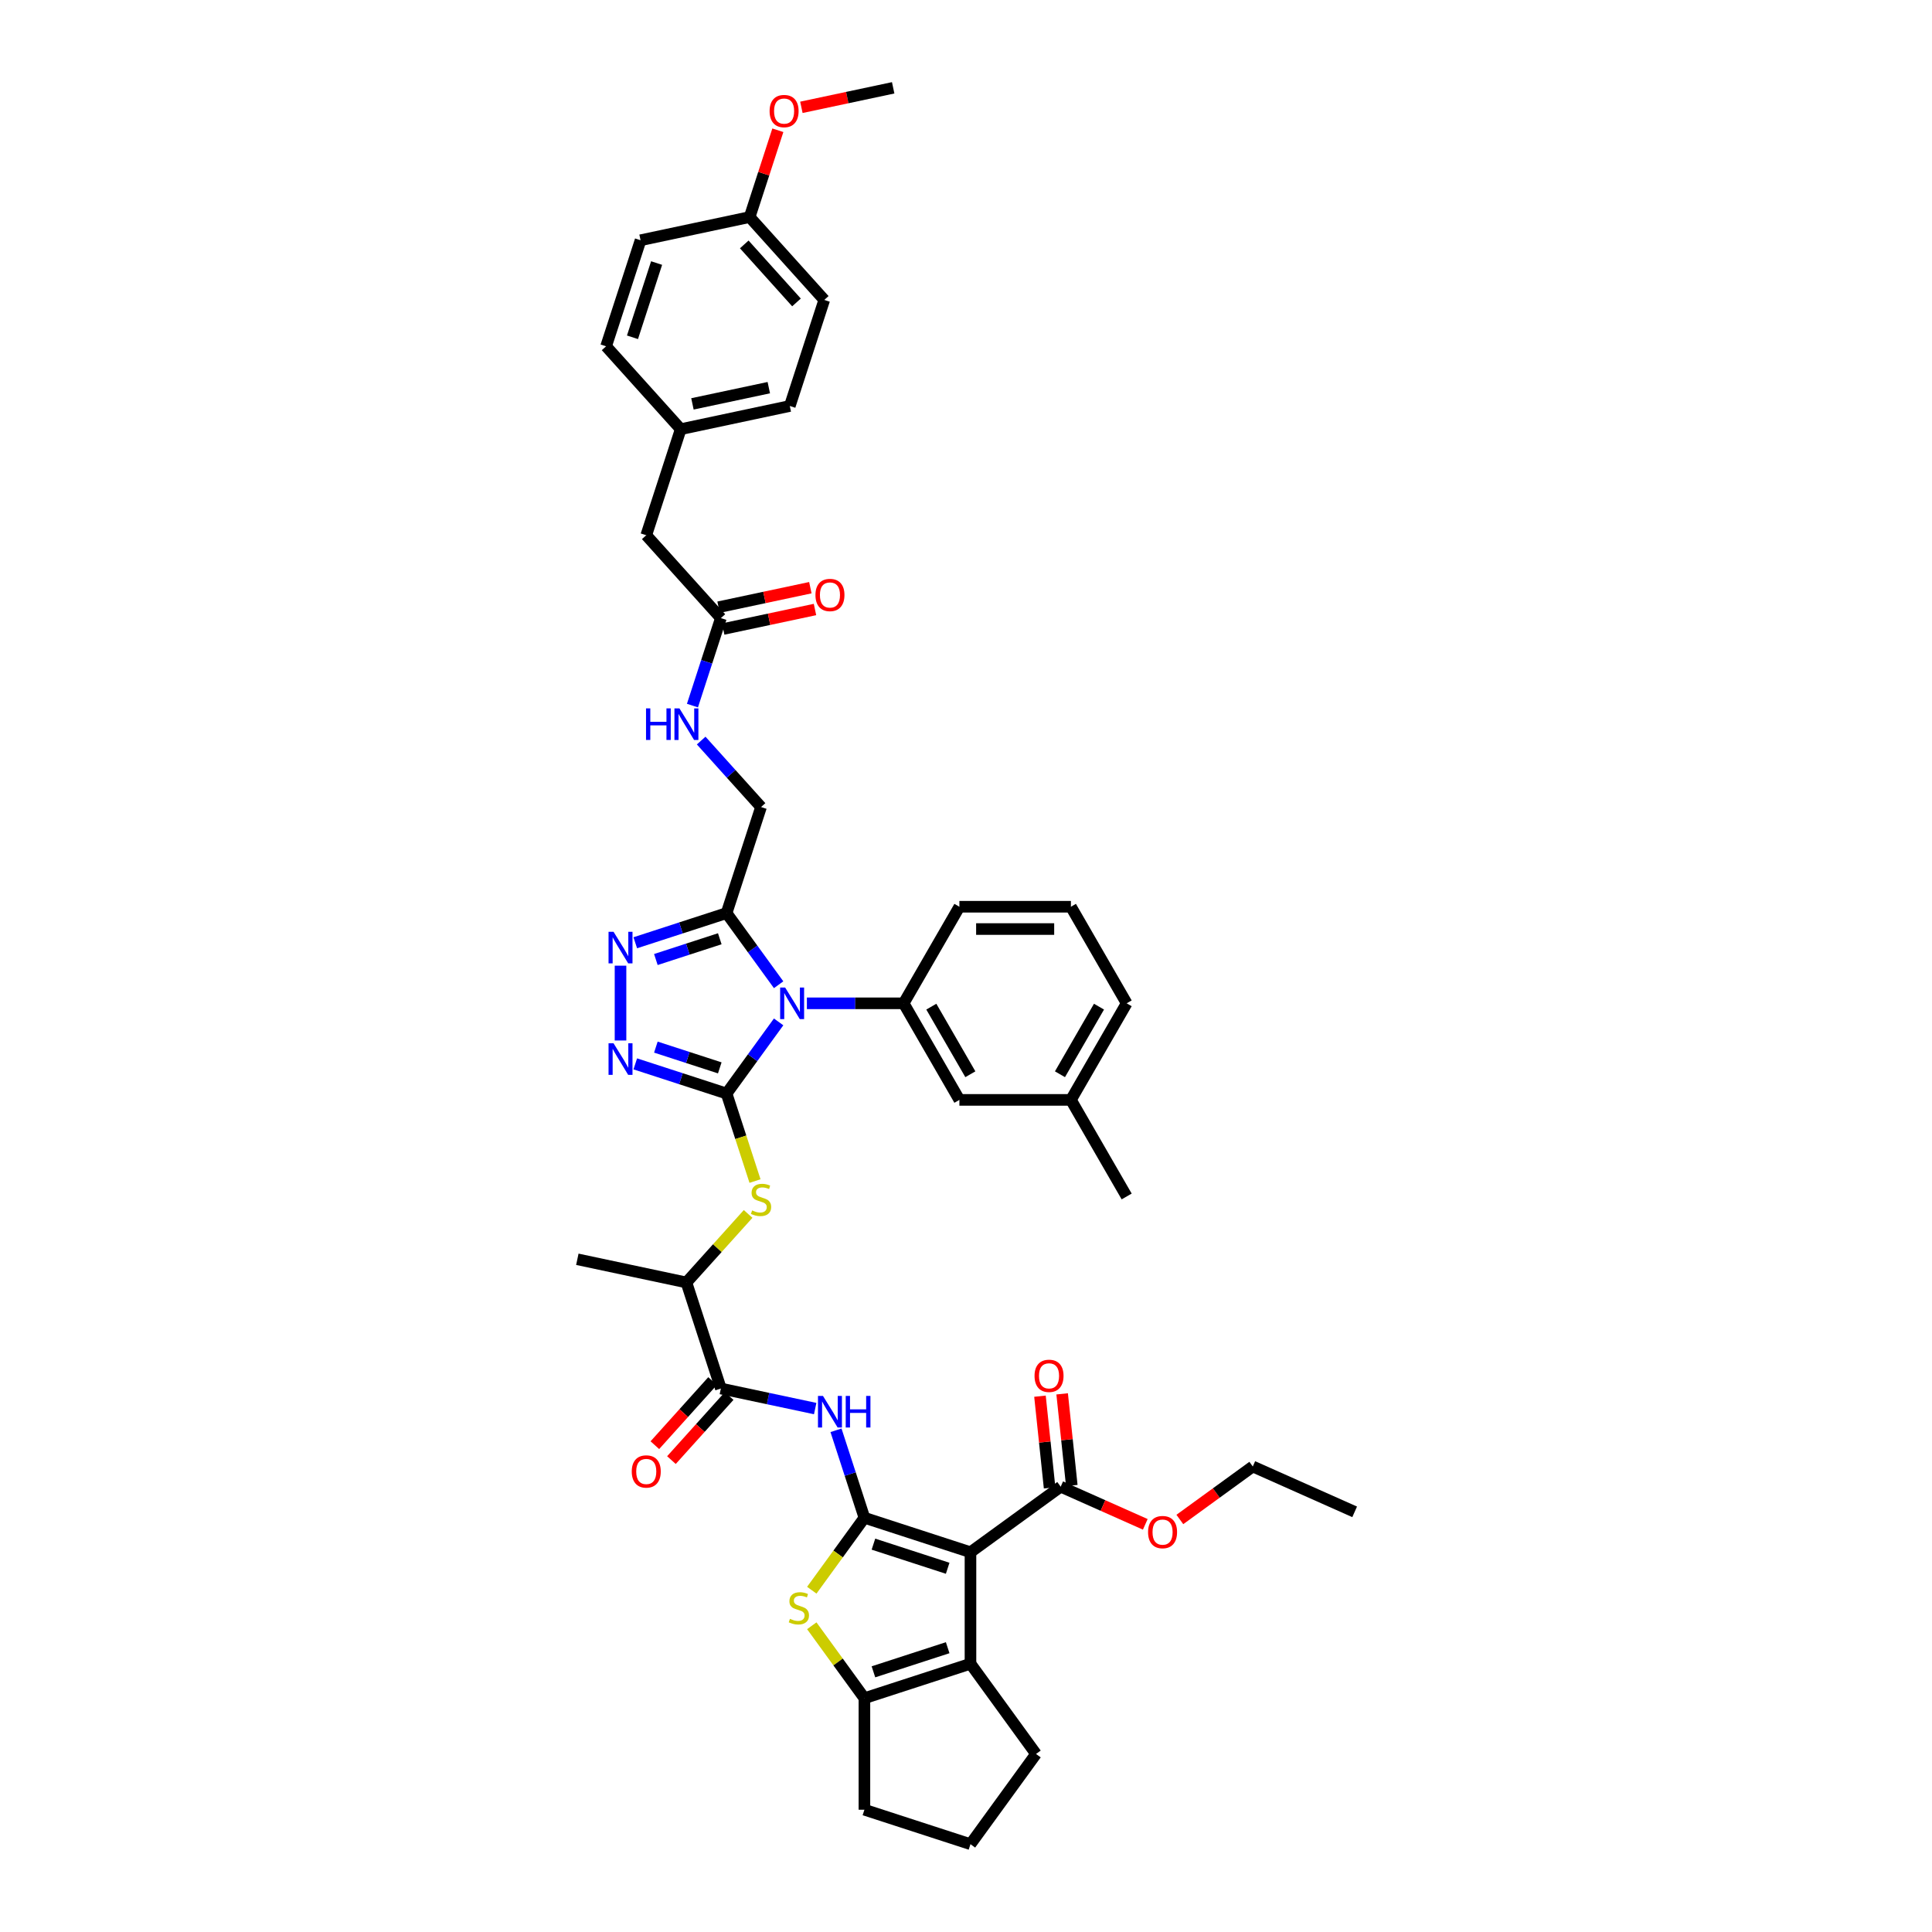 <?xml version='1.0' encoding='iso-8859-1'?>
<svg version='1.1' baseProfile='full'
              xmlns='http://www.w3.org/2000/svg'
                      xmlns:rdkit='http://www.rdkit.org/xml'
                      xmlns:xlink='http://www.w3.org/1999/xlink'
                  xml:space='preserve'
width='1000px' height='1000px' viewBox='0 0 1000 1000'>
<!-- END OF HEADER -->
<rect style='opacity:1.0;fill:#FFFFFF;stroke:none' width='1000' height='1000' x='0' y='0'> </rect>
<path class='bond-0' d='M 376.074,566.012 L 389.545,547.472' style='fill:none;fill-rule:evenodd;stroke:#000000;stroke-width:6px;stroke-linecap:butt;stroke-linejoin:miter;stroke-opacity:1' />
<path class='bond-0' d='M 389.545,547.472 L 403.015,528.931' style='fill:none;fill-rule:evenodd;stroke:#0000FF;stroke-width:6px;stroke-linecap:butt;stroke-linejoin:miter;stroke-opacity:1' />
<path class='bond-3' d='M 376.074,566.012 L 352.448,558.335' style='fill:none;fill-rule:evenodd;stroke:#000000;stroke-width:6px;stroke-linecap:butt;stroke-linejoin:miter;stroke-opacity:1' />
<path class='bond-3' d='M 352.448,558.335 L 328.821,550.659' style='fill:none;fill-rule:evenodd;stroke:#0000FF;stroke-width:6px;stroke-linecap:butt;stroke-linejoin:miter;stroke-opacity:1' />
<path class='bond-3' d='M 372.554,552.73 L 356.015,547.356' style='fill:none;fill-rule:evenodd;stroke:#000000;stroke-width:6px;stroke-linecap:butt;stroke-linejoin:miter;stroke-opacity:1' />
<path class='bond-3' d='M 356.015,547.356 L 339.476,541.982' style='fill:none;fill-rule:evenodd;stroke:#0000FF;stroke-width:6px;stroke-linecap:butt;stroke-linejoin:miter;stroke-opacity:1' />
<path class='bond-11' d='M 376.074,566.012 L 383.434,588.663' style='fill:none;fill-rule:evenodd;stroke:#000000;stroke-width:6px;stroke-linecap:butt;stroke-linejoin:miter;stroke-opacity:1' />
<path class='bond-11' d='M 383.434,588.663 L 390.794,611.314' style='fill:none;fill-rule:evenodd;stroke:#CCCC00;stroke-width:6px;stroke-linecap:butt;stroke-linejoin:miter;stroke-opacity:1' />
<path class='bond-5' d='M 403.015,509.699 L 389.545,491.159' style='fill:none;fill-rule:evenodd;stroke:#0000FF;stroke-width:6px;stroke-linecap:butt;stroke-linejoin:miter;stroke-opacity:1' />
<path class='bond-5' d='M 389.545,491.159 L 376.074,472.618' style='fill:none;fill-rule:evenodd;stroke:#000000;stroke-width:6px;stroke-linecap:butt;stroke-linejoin:miter;stroke-opacity:1' />
<path class='bond-10' d='M 417.644,519.315 L 442.683,519.315' style='fill:none;fill-rule:evenodd;stroke:#0000FF;stroke-width:6px;stroke-linecap:butt;stroke-linejoin:miter;stroke-opacity:1' />
<path class='bond-10' d='M 442.683,519.315 L 467.722,519.315' style='fill:none;fill-rule:evenodd;stroke:#000000;stroke-width:6px;stroke-linecap:butt;stroke-linejoin:miter;stroke-opacity:1' />
<path class='bond-1' d='M 447.421,785.594 L 440.065,762.955' style='fill:none;fill-rule:evenodd;stroke:#000000;stroke-width:6px;stroke-linecap:butt;stroke-linejoin:miter;stroke-opacity:1' />
<path class='bond-1' d='M 440.065,762.955 L 432.709,740.315' style='fill:none;fill-rule:evenodd;stroke:#0000FF;stroke-width:6px;stroke-linecap:butt;stroke-linejoin:miter;stroke-opacity:1' />
<path class='bond-2' d='M 447.421,785.594 L 502.316,803.431' style='fill:none;fill-rule:evenodd;stroke:#000000;stroke-width:6px;stroke-linecap:butt;stroke-linejoin:miter;stroke-opacity:1' />
<path class='bond-2' d='M 452.088,799.249 L 490.515,811.735' style='fill:none;fill-rule:evenodd;stroke:#000000;stroke-width:6px;stroke-linecap:butt;stroke-linejoin:miter;stroke-opacity:1' />
<path class='bond-4' d='M 447.421,785.594 L 433.799,804.343' style='fill:none;fill-rule:evenodd;stroke:#000000;stroke-width:6px;stroke-linecap:butt;stroke-linejoin:miter;stroke-opacity:1' />
<path class='bond-4' d='M 433.799,804.343 L 420.178,823.091' style='fill:none;fill-rule:evenodd;stroke:#CCCC00;stroke-width:6px;stroke-linecap:butt;stroke-linejoin:miter;stroke-opacity:1' />
<path class='bond-6' d='M 502.316,803.431 L 502.316,861.152' style='fill:none;fill-rule:evenodd;stroke:#000000;stroke-width:6px;stroke-linecap:butt;stroke-linejoin:miter;stroke-opacity:1' />
<path class='bond-13' d='M 502.316,803.431 L 549.013,769.504' style='fill:none;fill-rule:evenodd;stroke:#000000;stroke-width:6px;stroke-linecap:butt;stroke-linejoin:miter;stroke-opacity:1' />
<path class='bond-7' d='M 321.179,538.559 L 321.179,499.831' style='fill:none;fill-rule:evenodd;stroke:#0000FF;stroke-width:6px;stroke-linecap:butt;stroke-linejoin:miter;stroke-opacity:1' />
<path class='bond-9' d='M 420.178,841.491 L 433.799,860.24' style='fill:none;fill-rule:evenodd;stroke:#CCCC00;stroke-width:6px;stroke-linecap:butt;stroke-linejoin:miter;stroke-opacity:1' />
<path class='bond-9' d='M 433.799,860.24 L 447.421,878.988' style='fill:none;fill-rule:evenodd;stroke:#000000;stroke-width:6px;stroke-linecap:butt;stroke-linejoin:miter;stroke-opacity:1' />
<path class='bond-16' d='M 376.074,472.618 L 393.911,417.723' style='fill:none;fill-rule:evenodd;stroke:#000000;stroke-width:6px;stroke-linecap:butt;stroke-linejoin:miter;stroke-opacity:1' />
<path class='bond-43' d='M 376.074,472.618 L 352.448,480.295' style='fill:none;fill-rule:evenodd;stroke:#000000;stroke-width:6px;stroke-linecap:butt;stroke-linejoin:miter;stroke-opacity:1' />
<path class='bond-43' d='M 352.448,480.295 L 328.821,487.972' style='fill:none;fill-rule:evenodd;stroke:#0000FF;stroke-width:6px;stroke-linecap:butt;stroke-linejoin:miter;stroke-opacity:1' />
<path class='bond-43' d='M 372.554,485.9 L 356.015,491.274' style='fill:none;fill-rule:evenodd;stroke:#000000;stroke-width:6px;stroke-linecap:butt;stroke-linejoin:miter;stroke-opacity:1' />
<path class='bond-43' d='M 356.015,491.274 L 339.476,496.648' style='fill:none;fill-rule:evenodd;stroke:#0000FF;stroke-width:6px;stroke-linecap:butt;stroke-linejoin:miter;stroke-opacity:1' />
<path class='bond-25' d='M 502.316,861.152 L 536.244,907.849' style='fill:none;fill-rule:evenodd;stroke:#000000;stroke-width:6px;stroke-linecap:butt;stroke-linejoin:miter;stroke-opacity:1' />
<path class='bond-45' d='M 502.316,861.152 L 447.421,878.988' style='fill:none;fill-rule:evenodd;stroke:#000000;stroke-width:6px;stroke-linecap:butt;stroke-linejoin:miter;stroke-opacity:1' />
<path class='bond-45' d='M 490.515,852.848 L 452.088,865.334' style='fill:none;fill-rule:evenodd;stroke:#000000;stroke-width:6px;stroke-linecap:butt;stroke-linejoin:miter;stroke-opacity:1' />
<path class='bond-8' d='M 421.942,729.074 L 397.533,723.886' style='fill:none;fill-rule:evenodd;stroke:#0000FF;stroke-width:6px;stroke-linecap:butt;stroke-linejoin:miter;stroke-opacity:1' />
<path class='bond-8' d='M 397.533,723.886 L 373.125,718.698' style='fill:none;fill-rule:evenodd;stroke:#000000;stroke-width:6px;stroke-linecap:butt;stroke-linejoin:miter;stroke-opacity:1' />
<path class='bond-26' d='M 447.421,878.988 L 447.421,936.709' style='fill:none;fill-rule:evenodd;stroke:#000000;stroke-width:6px;stroke-linecap:butt;stroke-linejoin:miter;stroke-opacity:1' />
<path class='bond-17' d='M 467.722,519.315 L 496.582,569.303' style='fill:none;fill-rule:evenodd;stroke:#000000;stroke-width:6px;stroke-linecap:butt;stroke-linejoin:miter;stroke-opacity:1' />
<path class='bond-17' d='M 482.049,521.041 L 502.251,556.032' style='fill:none;fill-rule:evenodd;stroke:#000000;stroke-width:6px;stroke-linecap:butt;stroke-linejoin:miter;stroke-opacity:1' />
<path class='bond-29' d='M 467.722,519.315 L 496.582,469.328' style='fill:none;fill-rule:evenodd;stroke:#000000;stroke-width:6px;stroke-linecap:butt;stroke-linejoin:miter;stroke-opacity:1' />
<path class='bond-14' d='M 387.227,628.331 L 371.258,646.067' style='fill:none;fill-rule:evenodd;stroke:#CCCC00;stroke-width:6px;stroke-linecap:butt;stroke-linejoin:miter;stroke-opacity:1' />
<path class='bond-14' d='M 371.258,646.067 L 355.288,663.802' style='fill:none;fill-rule:evenodd;stroke:#000000;stroke-width:6px;stroke-linecap:butt;stroke-linejoin:miter;stroke-opacity:1' />
<path class='bond-12' d='M 373.125,718.698 L 355.288,663.802' style='fill:none;fill-rule:evenodd;stroke:#000000;stroke-width:6px;stroke-linecap:butt;stroke-linejoin:miter;stroke-opacity:1' />
<path class='bond-19' d='M 368.835,714.836 L 353.895,731.429' style='fill:none;fill-rule:evenodd;stroke:#000000;stroke-width:6px;stroke-linecap:butt;stroke-linejoin:miter;stroke-opacity:1' />
<path class='bond-19' d='M 353.895,731.429 L 338.954,748.022' style='fill:none;fill-rule:evenodd;stroke:#FF0000;stroke-width:6px;stroke-linecap:butt;stroke-linejoin:miter;stroke-opacity:1' />
<path class='bond-19' d='M 377.414,722.56 L 362.474,739.153' style='fill:none;fill-rule:evenodd;stroke:#000000;stroke-width:6px;stroke-linecap:butt;stroke-linejoin:miter;stroke-opacity:1' />
<path class='bond-19' d='M 362.474,739.153 L 347.533,755.746' style='fill:none;fill-rule:evenodd;stroke:#FF0000;stroke-width:6px;stroke-linecap:butt;stroke-linejoin:miter;stroke-opacity:1' />
<path class='bond-20' d='M 554.754,768.9 L 552.261,745.179' style='fill:none;fill-rule:evenodd;stroke:#000000;stroke-width:6px;stroke-linecap:butt;stroke-linejoin:miter;stroke-opacity:1' />
<path class='bond-20' d='M 552.261,745.179 L 549.767,721.458' style='fill:none;fill-rule:evenodd;stroke:#FF0000;stroke-width:6px;stroke-linecap:butt;stroke-linejoin:miter;stroke-opacity:1' />
<path class='bond-20' d='M 543.273,770.107 L 540.78,746.386' style='fill:none;fill-rule:evenodd;stroke:#000000;stroke-width:6px;stroke-linecap:butt;stroke-linejoin:miter;stroke-opacity:1' />
<path class='bond-20' d='M 540.78,746.386 L 538.287,722.665' style='fill:none;fill-rule:evenodd;stroke:#FF0000;stroke-width:6px;stroke-linecap:butt;stroke-linejoin:miter;stroke-opacity:1' />
<path class='bond-23' d='M 549.013,769.504 L 570.905,779.251' style='fill:none;fill-rule:evenodd;stroke:#000000;stroke-width:6px;stroke-linecap:butt;stroke-linejoin:miter;stroke-opacity:1' />
<path class='bond-23' d='M 570.905,779.251 L 592.797,788.997' style='fill:none;fill-rule:evenodd;stroke:#FF0000;stroke-width:6px;stroke-linecap:butt;stroke-linejoin:miter;stroke-opacity:1' />
<path class='bond-37' d='M 355.288,663.802 L 298.829,651.802' style='fill:none;fill-rule:evenodd;stroke:#000000;stroke-width:6px;stroke-linecap:butt;stroke-linejoin:miter;stroke-opacity:1' />
<path class='bond-15' d='M 373.125,319.932 L 365.769,342.572' style='fill:none;fill-rule:evenodd;stroke:#000000;stroke-width:6px;stroke-linecap:butt;stroke-linejoin:miter;stroke-opacity:1' />
<path class='bond-15' d='M 365.769,342.572 L 358.413,365.212' style='fill:none;fill-rule:evenodd;stroke:#0000FF;stroke-width:6px;stroke-linecap:butt;stroke-linejoin:miter;stroke-opacity:1' />
<path class='bond-21' d='M 374.325,325.578 L 398.081,320.529' style='fill:none;fill-rule:evenodd;stroke:#000000;stroke-width:6px;stroke-linecap:butt;stroke-linejoin:miter;stroke-opacity:1' />
<path class='bond-21' d='M 398.081,320.529 L 421.838,315.479' style='fill:none;fill-rule:evenodd;stroke:#FF0000;stroke-width:6px;stroke-linecap:butt;stroke-linejoin:miter;stroke-opacity:1' />
<path class='bond-21' d='M 371.925,314.286 L 395.681,309.237' style='fill:none;fill-rule:evenodd;stroke:#000000;stroke-width:6px;stroke-linecap:butt;stroke-linejoin:miter;stroke-opacity:1' />
<path class='bond-21' d='M 395.681,309.237 L 419.437,304.187' style='fill:none;fill-rule:evenodd;stroke:#FF0000;stroke-width:6px;stroke-linecap:butt;stroke-linejoin:miter;stroke-opacity:1' />
<path class='bond-22' d='M 373.125,319.932 L 334.502,277.038' style='fill:none;fill-rule:evenodd;stroke:#000000;stroke-width:6px;stroke-linecap:butt;stroke-linejoin:miter;stroke-opacity:1' />
<path class='bond-18' d='M 393.911,417.723 L 378.421,400.519' style='fill:none;fill-rule:evenodd;stroke:#000000;stroke-width:6px;stroke-linecap:butt;stroke-linejoin:miter;stroke-opacity:1' />
<path class='bond-18' d='M 378.421,400.519 L 362.93,383.315' style='fill:none;fill-rule:evenodd;stroke:#0000FF;stroke-width:6px;stroke-linecap:butt;stroke-linejoin:miter;stroke-opacity:1' />
<path class='bond-28' d='M 496.582,569.303 L 554.303,569.303' style='fill:none;fill-rule:evenodd;stroke:#000000;stroke-width:6px;stroke-linecap:butt;stroke-linejoin:miter;stroke-opacity:1' />
<path class='bond-24' d='M 334.502,277.038 L 352.339,222.142' style='fill:none;fill-rule:evenodd;stroke:#000000;stroke-width:6px;stroke-linecap:butt;stroke-linejoin:miter;stroke-opacity:1' />
<path class='bond-39' d='M 610.69,786.481 L 629.566,772.767' style='fill:none;fill-rule:evenodd;stroke:#FF0000;stroke-width:6px;stroke-linecap:butt;stroke-linejoin:miter;stroke-opacity:1' />
<path class='bond-39' d='M 629.566,772.767 L 648.441,759.053' style='fill:none;fill-rule:evenodd;stroke:#000000;stroke-width:6px;stroke-linecap:butt;stroke-linejoin:miter;stroke-opacity:1' />
<path class='bond-30' d='M 352.339,222.142 L 313.716,179.247' style='fill:none;fill-rule:evenodd;stroke:#000000;stroke-width:6px;stroke-linecap:butt;stroke-linejoin:miter;stroke-opacity:1' />
<path class='bond-31' d='M 352.339,222.142 L 408.798,210.141' style='fill:none;fill-rule:evenodd;stroke:#000000;stroke-width:6px;stroke-linecap:butt;stroke-linejoin:miter;stroke-opacity:1' />
<path class='bond-31' d='M 358.408,209.05 L 397.929,200.649' style='fill:none;fill-rule:evenodd;stroke:#000000;stroke-width:6px;stroke-linecap:butt;stroke-linejoin:miter;stroke-opacity:1' />
<path class='bond-46' d='M 536.244,907.849 L 502.316,954.545' style='fill:none;fill-rule:evenodd;stroke:#000000;stroke-width:6px;stroke-linecap:butt;stroke-linejoin:miter;stroke-opacity:1' />
<path class='bond-35' d='M 447.421,936.709 L 502.316,954.545' style='fill:none;fill-rule:evenodd;stroke:#000000;stroke-width:6px;stroke-linecap:butt;stroke-linejoin:miter;stroke-opacity:1' />
<path class='bond-27' d='M 388.012,112.351 L 426.635,155.246' style='fill:none;fill-rule:evenodd;stroke:#000000;stroke-width:6px;stroke-linecap:butt;stroke-linejoin:miter;stroke-opacity:1' />
<path class='bond-27' d='M 385.227,126.51 L 412.262,156.536' style='fill:none;fill-rule:evenodd;stroke:#000000;stroke-width:6px;stroke-linecap:butt;stroke-linejoin:miter;stroke-opacity:1' />
<path class='bond-34' d='M 388.012,112.351 L 395.312,89.884' style='fill:none;fill-rule:evenodd;stroke:#000000;stroke-width:6px;stroke-linecap:butt;stroke-linejoin:miter;stroke-opacity:1' />
<path class='bond-34' d='M 395.312,89.884 L 402.612,67.418' style='fill:none;fill-rule:evenodd;stroke:#FF0000;stroke-width:6px;stroke-linecap:butt;stroke-linejoin:miter;stroke-opacity:1' />
<path class='bond-47' d='M 388.012,112.351 L 331.553,124.352' style='fill:none;fill-rule:evenodd;stroke:#000000;stroke-width:6px;stroke-linecap:butt;stroke-linejoin:miter;stroke-opacity:1' />
<path class='bond-40' d='M 554.303,569.303 L 583.163,619.29' style='fill:none;fill-rule:evenodd;stroke:#000000;stroke-width:6px;stroke-linecap:butt;stroke-linejoin:miter;stroke-opacity:1' />
<path class='bond-44' d='M 554.303,569.303 L 583.163,519.315' style='fill:none;fill-rule:evenodd;stroke:#000000;stroke-width:6px;stroke-linecap:butt;stroke-linejoin:miter;stroke-opacity:1' />
<path class='bond-44' d='M 548.635,556.032 L 568.837,521.041' style='fill:none;fill-rule:evenodd;stroke:#000000;stroke-width:6px;stroke-linecap:butt;stroke-linejoin:miter;stroke-opacity:1' />
<path class='bond-36' d='M 496.582,469.328 L 554.303,469.328' style='fill:none;fill-rule:evenodd;stroke:#000000;stroke-width:6px;stroke-linecap:butt;stroke-linejoin:miter;stroke-opacity:1' />
<path class='bond-36' d='M 505.241,480.872 L 545.645,480.872' style='fill:none;fill-rule:evenodd;stroke:#000000;stroke-width:6px;stroke-linecap:butt;stroke-linejoin:miter;stroke-opacity:1' />
<path class='bond-32' d='M 313.716,179.247 L 331.553,124.352' style='fill:none;fill-rule:evenodd;stroke:#000000;stroke-width:6px;stroke-linecap:butt;stroke-linejoin:miter;stroke-opacity:1' />
<path class='bond-32' d='M 327.371,174.58 L 339.857,136.153' style='fill:none;fill-rule:evenodd;stroke:#000000;stroke-width:6px;stroke-linecap:butt;stroke-linejoin:miter;stroke-opacity:1' />
<path class='bond-33' d='M 408.798,210.141 L 426.635,155.246' style='fill:none;fill-rule:evenodd;stroke:#000000;stroke-width:6px;stroke-linecap:butt;stroke-linejoin:miter;stroke-opacity:1' />
<path class='bond-41' d='M 414.796,55.554 L 438.552,50.504' style='fill:none;fill-rule:evenodd;stroke:#FF0000;stroke-width:6px;stroke-linecap:butt;stroke-linejoin:miter;stroke-opacity:1' />
<path class='bond-41' d='M 438.552,50.504 L 462.308,45.455' style='fill:none;fill-rule:evenodd;stroke:#000000;stroke-width:6px;stroke-linecap:butt;stroke-linejoin:miter;stroke-opacity:1' />
<path class='bond-38' d='M 554.303,469.328 L 583.163,519.315' style='fill:none;fill-rule:evenodd;stroke:#000000;stroke-width:6px;stroke-linecap:butt;stroke-linejoin:miter;stroke-opacity:1' />
<path class='bond-42' d='M 648.441,759.053 L 701.171,782.53' style='fill:none;fill-rule:evenodd;stroke:#000000;stroke-width:6px;stroke-linecap:butt;stroke-linejoin:miter;stroke-opacity:1' />
<path  class='atom-1' d='M 406.388 511.142
L 411.745 519.8
Q 412.276 520.654, 413.13 522.201
Q 413.984 523.748, 414.03 523.84
L 414.03 511.142
L 416.201 511.142
L 416.201 527.488
L 413.961 527.488
L 408.212 518.022
Q 407.543 516.914, 406.827 515.644
Q 406.134 514.374, 405.926 513.982
L 405.926 527.488
L 403.802 527.488
L 403.802 511.142
L 406.388 511.142
' fill='#0000FF'/>
<path  class='atom-4' d='M 317.565 540.002
L 322.922 548.66
Q 323.453 549.515, 324.307 551.061
Q 325.161 552.608, 325.208 552.701
L 325.208 540.002
L 327.378 540.002
L 327.378 556.349
L 325.138 556.349
L 319.389 546.883
Q 318.72 545.774, 318.004 544.504
Q 317.311 543.235, 317.104 542.842
L 317.104 556.349
L 314.979 556.349
L 314.979 540.002
L 317.565 540.002
' fill='#0000FF'/>
<path  class='atom-5' d='M 408.876 837.902
Q 409.061 837.971, 409.822 838.294
Q 410.584 838.617, 411.416 838.825
Q 412.27 839.01, 413.101 839.01
Q 414.648 839.01, 415.548 838.271
Q 416.449 837.509, 416.449 836.193
Q 416.449 835.293, 415.987 834.739
Q 415.548 834.184, 414.856 833.884
Q 414.163 833.584, 413.009 833.238
Q 411.554 832.799, 410.677 832.384
Q 409.822 831.968, 409.199 831.091
Q 408.599 830.213, 408.599 828.736
Q 408.599 826.681, 409.984 825.411
Q 411.392 824.141, 414.163 824.141
Q 416.056 824.141, 418.203 825.042
L 417.672 826.819
Q 415.71 826.011, 414.232 826.011
Q 412.639 826.011, 411.762 826.681
Q 410.885 827.327, 410.908 828.459
Q 410.908 829.336, 411.346 829.867
Q 411.808 830.398, 412.455 830.698
Q 413.124 830.998, 414.232 831.345
Q 415.71 831.806, 416.587 832.268
Q 417.465 832.73, 418.088 833.677
Q 418.735 834.6, 418.735 836.193
Q 418.735 838.456, 417.211 839.679
Q 415.71 840.88, 413.193 840.88
Q 411.739 840.88, 410.631 840.557
Q 409.545 840.257, 408.252 839.726
L 408.876 837.902
' fill='#CCCC00'/>
<path  class='atom-8' d='M 317.565 482.282
L 322.922 490.94
Q 323.453 491.794, 324.307 493.341
Q 325.161 494.888, 325.208 494.98
L 325.208 482.282
L 327.378 482.282
L 327.378 498.628
L 325.138 498.628
L 319.389 489.162
Q 318.72 488.054, 318.004 486.784
Q 317.311 485.514, 317.104 485.121
L 317.104 498.628
L 314.979 498.628
L 314.979 482.282
L 317.565 482.282
' fill='#0000FF'/>
<path  class='atom-9' d='M 425.971 722.526
L 431.327 731.184
Q 431.858 732.038, 432.713 733.585
Q 433.567 735.132, 433.613 735.224
L 433.613 722.526
L 435.783 722.526
L 435.783 738.872
L 433.544 738.872
L 427.795 729.406
Q 427.125 728.298, 426.41 727.028
Q 425.717 725.758, 425.509 725.365
L 425.509 738.872
L 423.385 738.872
L 423.385 722.526
L 425.971 722.526
' fill='#0000FF'/>
<path  class='atom-9' d='M 437.746 722.526
L 439.962 722.526
L 439.962 729.475
L 448.32 729.475
L 448.32 722.526
L 450.537 722.526
L 450.537 738.872
L 448.32 738.872
L 448.32 731.322
L 439.962 731.322
L 439.962 738.872
L 437.746 738.872
L 437.746 722.526
' fill='#0000FF'/>
<path  class='atom-12' d='M 389.293 626.518
Q 389.478 626.587, 390.24 626.911
Q 391.002 627.234, 391.833 627.442
Q 392.687 627.626, 393.518 627.626
Q 395.065 627.626, 395.966 626.887
Q 396.866 626.126, 396.866 624.81
Q 396.866 623.909, 396.404 623.355
Q 395.966 622.801, 395.273 622.501
Q 394.58 622.201, 393.426 621.854
Q 391.971 621.416, 391.094 621
Q 390.24 620.584, 389.616 619.707
Q 389.016 618.83, 389.016 617.352
Q 389.016 615.297, 390.401 614.027
Q 391.81 612.757, 394.58 612.757
Q 396.474 612.757, 398.621 613.658
L 398.09 615.436
Q 396.127 614.628, 394.65 614.628
Q 393.057 614.628, 392.179 615.297
Q 391.302 615.944, 391.325 617.075
Q 391.325 617.952, 391.764 618.483
Q 392.225 619.014, 392.872 619.315
Q 393.541 619.615, 394.65 619.961
Q 396.127 620.423, 397.005 620.885
Q 397.882 621.346, 398.505 622.293
Q 399.152 623.216, 399.152 624.81
Q 399.152 627.072, 397.628 628.296
Q 396.127 629.496, 393.611 629.496
Q 392.156 629.496, 391.048 629.173
Q 389.963 628.873, 388.67 628.342
L 389.293 626.518
' fill='#CCCC00'/>
<path  class='atom-19' d='M 334.382 366.655
L 336.598 366.655
L 336.598 373.604
L 344.956 373.604
L 344.956 366.655
L 347.173 366.655
L 347.173 383.001
L 344.956 383.001
L 344.956 375.451
L 336.598 375.451
L 336.598 383.001
L 334.382 383.001
L 334.382 366.655
' fill='#0000FF'/>
<path  class='atom-19' d='M 351.675 366.655
L 357.031 375.313
Q 357.562 376.167, 358.417 377.714
Q 359.271 379.261, 359.317 379.353
L 359.317 366.655
L 361.487 366.655
L 361.487 383.001
L 359.248 383.001
L 353.499 373.535
Q 352.829 372.427, 352.114 371.157
Q 351.421 369.887, 351.213 369.494
L 351.213 383.001
L 349.089 383.001
L 349.089 366.655
L 351.675 366.655
' fill='#0000FF'/>
<path  class='atom-20' d='M 326.999 761.639
Q 326.999 757.714, 328.938 755.521
Q 330.877 753.327, 334.502 753.327
Q 338.127 753.327, 340.067 755.521
Q 342.006 757.714, 342.006 761.639
Q 342.006 765.61, 340.043 767.873
Q 338.081 770.112, 334.502 770.112
Q 330.9 770.112, 328.938 767.873
Q 326.999 765.633, 326.999 761.639
M 334.502 768.265
Q 336.996 768.265, 338.335 766.603
Q 339.697 764.917, 339.697 761.639
Q 339.697 758.43, 338.335 756.813
Q 336.996 755.174, 334.502 755.174
Q 332.009 755.174, 330.647 756.79
Q 329.307 758.407, 329.307 761.639
Q 329.307 764.941, 330.647 766.603
Q 332.009 768.265, 334.502 768.265
' fill='#FF0000'/>
<path  class='atom-21' d='M 535.476 712.145
Q 535.476 708.22, 537.416 706.027
Q 539.355 703.834, 542.98 703.834
Q 546.605 703.834, 548.544 706.027
Q 550.484 708.22, 550.484 712.145
Q 550.484 716.117, 548.521 718.379
Q 546.559 720.619, 542.98 720.619
Q 539.378 720.619, 537.416 718.379
Q 535.476 716.14, 535.476 712.145
M 542.98 718.772
Q 545.473 718.772, 546.813 717.109
Q 548.175 715.424, 548.175 712.145
Q 548.175 708.936, 546.813 707.32
Q 545.473 705.681, 542.98 705.681
Q 540.486 705.681, 539.124 707.297
Q 537.785 708.913, 537.785 712.145
Q 537.785 715.447, 539.124 717.109
Q 540.486 718.772, 542.98 718.772
' fill='#FF0000'/>
<path  class='atom-22' d='M 422.08 307.978
Q 422.08 304.053, 424.02 301.859
Q 425.959 299.666, 429.584 299.666
Q 433.209 299.666, 435.148 301.859
Q 437.088 304.053, 437.088 307.978
Q 437.088 311.949, 435.125 314.212
Q 433.163 316.451, 429.584 316.451
Q 425.982 316.451, 424.02 314.212
Q 422.08 311.972, 422.08 307.978
M 429.584 314.604
Q 432.078 314.604, 433.417 312.942
Q 434.779 311.256, 434.779 307.978
Q 434.779 304.768, 433.417 303.152
Q 432.078 301.513, 429.584 301.513
Q 427.091 301.513, 425.728 303.129
Q 424.389 304.745, 424.389 307.978
Q 424.389 311.279, 425.728 312.942
Q 427.091 314.604, 429.584 314.604
' fill='#FF0000'/>
<path  class='atom-24' d='M 594.24 793.027
Q 594.24 789.102, 596.179 786.909
Q 598.119 784.715, 601.744 784.715
Q 605.369 784.715, 607.308 786.909
Q 609.247 789.102, 609.247 793.027
Q 609.247 796.998, 607.285 799.261
Q 605.322 801.5, 601.744 801.5
Q 598.142 801.5, 596.179 799.261
Q 594.24 797.021, 594.24 793.027
M 601.744 799.653
Q 604.237 799.653, 605.576 797.991
Q 606.939 796.305, 606.939 793.027
Q 606.939 789.818, 605.576 788.201
Q 604.237 786.562, 601.744 786.562
Q 599.25 786.562, 597.888 788.178
Q 596.549 789.795, 596.549 793.027
Q 596.549 796.329, 597.888 797.991
Q 599.25 799.653, 601.744 799.653
' fill='#FF0000'/>
<path  class='atom-35' d='M 398.345 57.502
Q 398.345 53.577, 400.285 51.383
Q 402.224 49.19, 405.849 49.19
Q 409.474 49.19, 411.413 51.383
Q 413.353 53.577, 413.353 57.502
Q 413.353 61.473, 411.39 63.735
Q 409.428 65.975, 405.849 65.975
Q 402.247 65.975, 400.285 63.735
Q 398.345 61.496, 398.345 57.502
M 405.849 64.128
Q 408.342 64.128, 409.681 62.465
Q 411.044 60.78, 411.044 57.502
Q 411.044 54.292, 409.681 52.676
Q 408.342 51.037, 405.849 51.037
Q 403.355 51.037, 401.993 52.653
Q 400.654 54.269, 400.654 57.502
Q 400.654 60.803, 401.993 62.465
Q 403.355 64.128, 405.849 64.128
' fill='#FF0000'/>
</svg>
